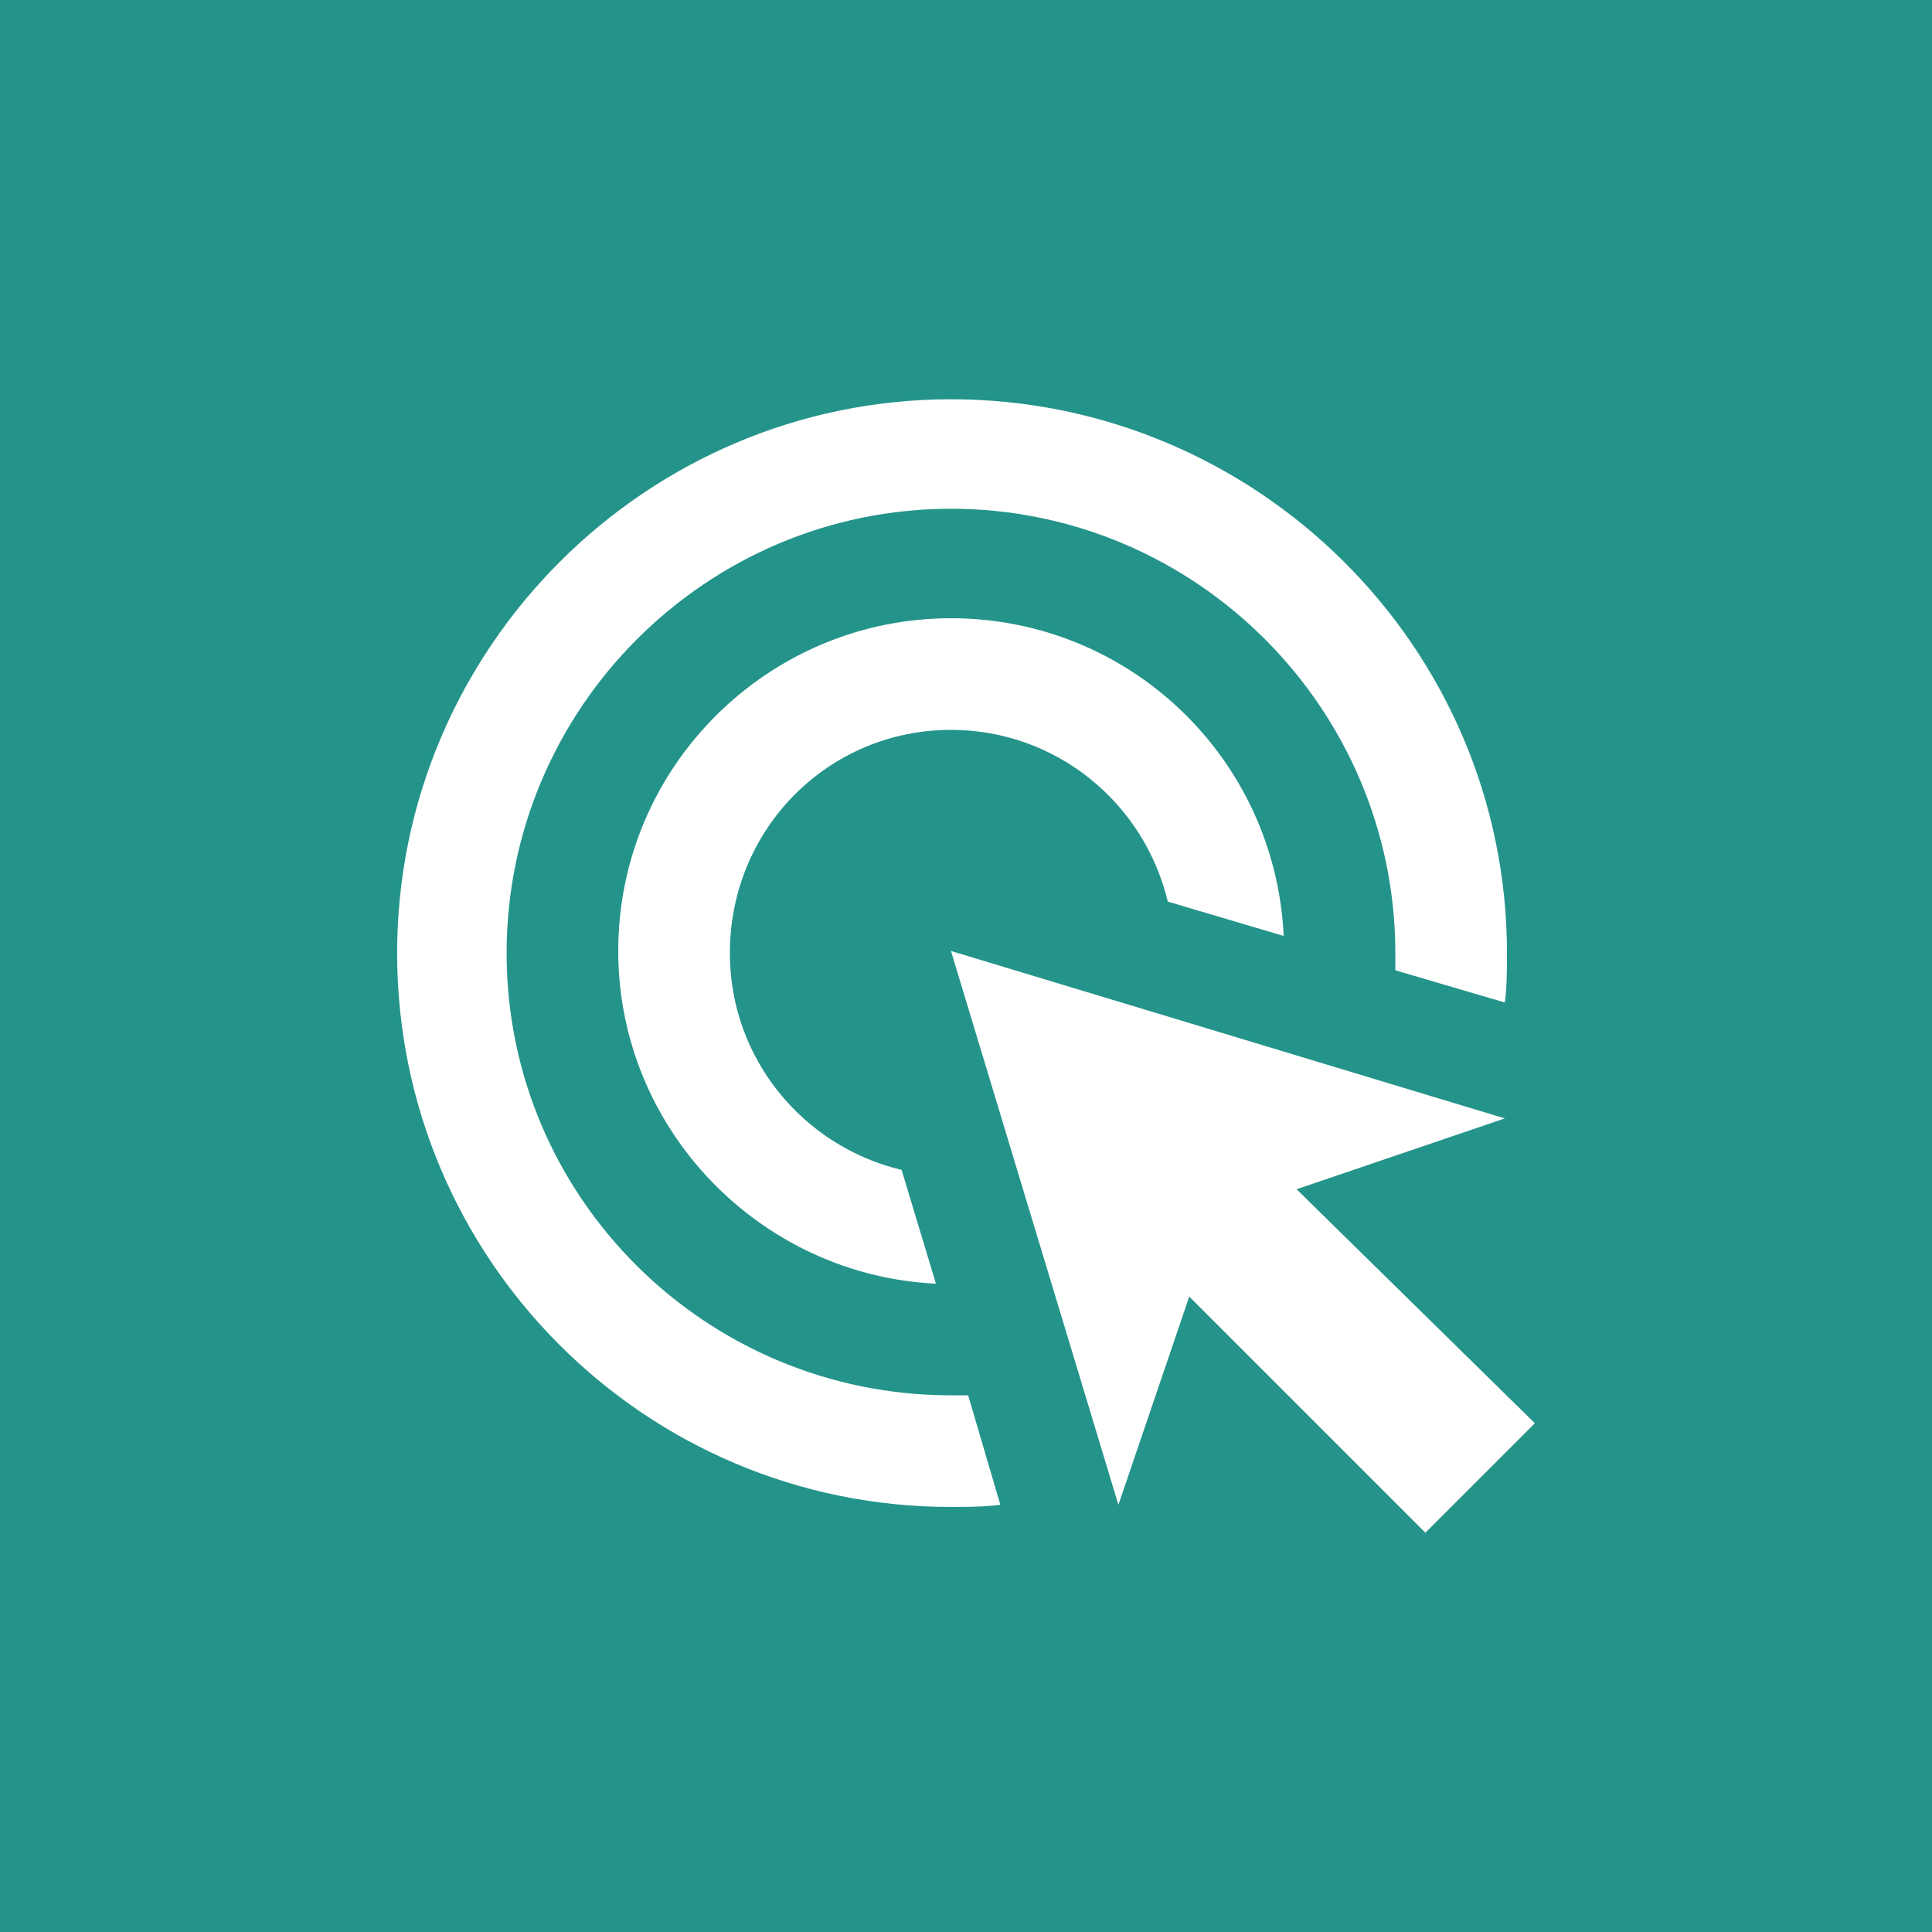 <svg version="1.1" id="Layer_1" xmlns="http://www.w3.org/2000/svg" x="0px" y="0px" viewBox="0 0 90 90" style="enable-background: new 0 0 90 90;" xml:space="preserve" width="90" height="90" xmlns:xlink="http://www.w3.org/1999/xlink"> <rect style="fill: #24948A;" width="90" height="90"></rect> <path style="fill: #FFFFFF;" d="M43.6,59.8c-8.2-0.4-14.8-7.2-14.8-15.5c0-8.6,7-15.5,15.5-15.5c8.3,0,15.1,6.5,15.5,14.8L54.4,42 c-1.1-4.6-5.2-8-10.1-8C38.6,34,34,38.6,34,44.4c0,4.9,3.4,9,8,10.1L43.6,59.8z M70.2,44.4c0,0.8,0,1.6-0.1,2.3L65,45.2 c0-0.3,0-0.5,0-0.8c0-11.4-9.3-20.7-20.7-20.7s-20.7,9.3-20.7,20.7S32.9,65,44.3,65c0.3,0,0.5,0,0.8,0l1.5,5.1 c-0.8,0.1-1.6,0.1-2.3,0.1c-14.3,0-25.8-11.6-25.8-25.8s11.6-25.8,25.8-25.8S70.2,30.1,70.2,44.4z M60.4,55.4l9.7-3.3l-25.8-7.8 l7.8,25.8l3.3-9.7l11,11l5.1-5.1L60.4,55.4z"></path> </svg>